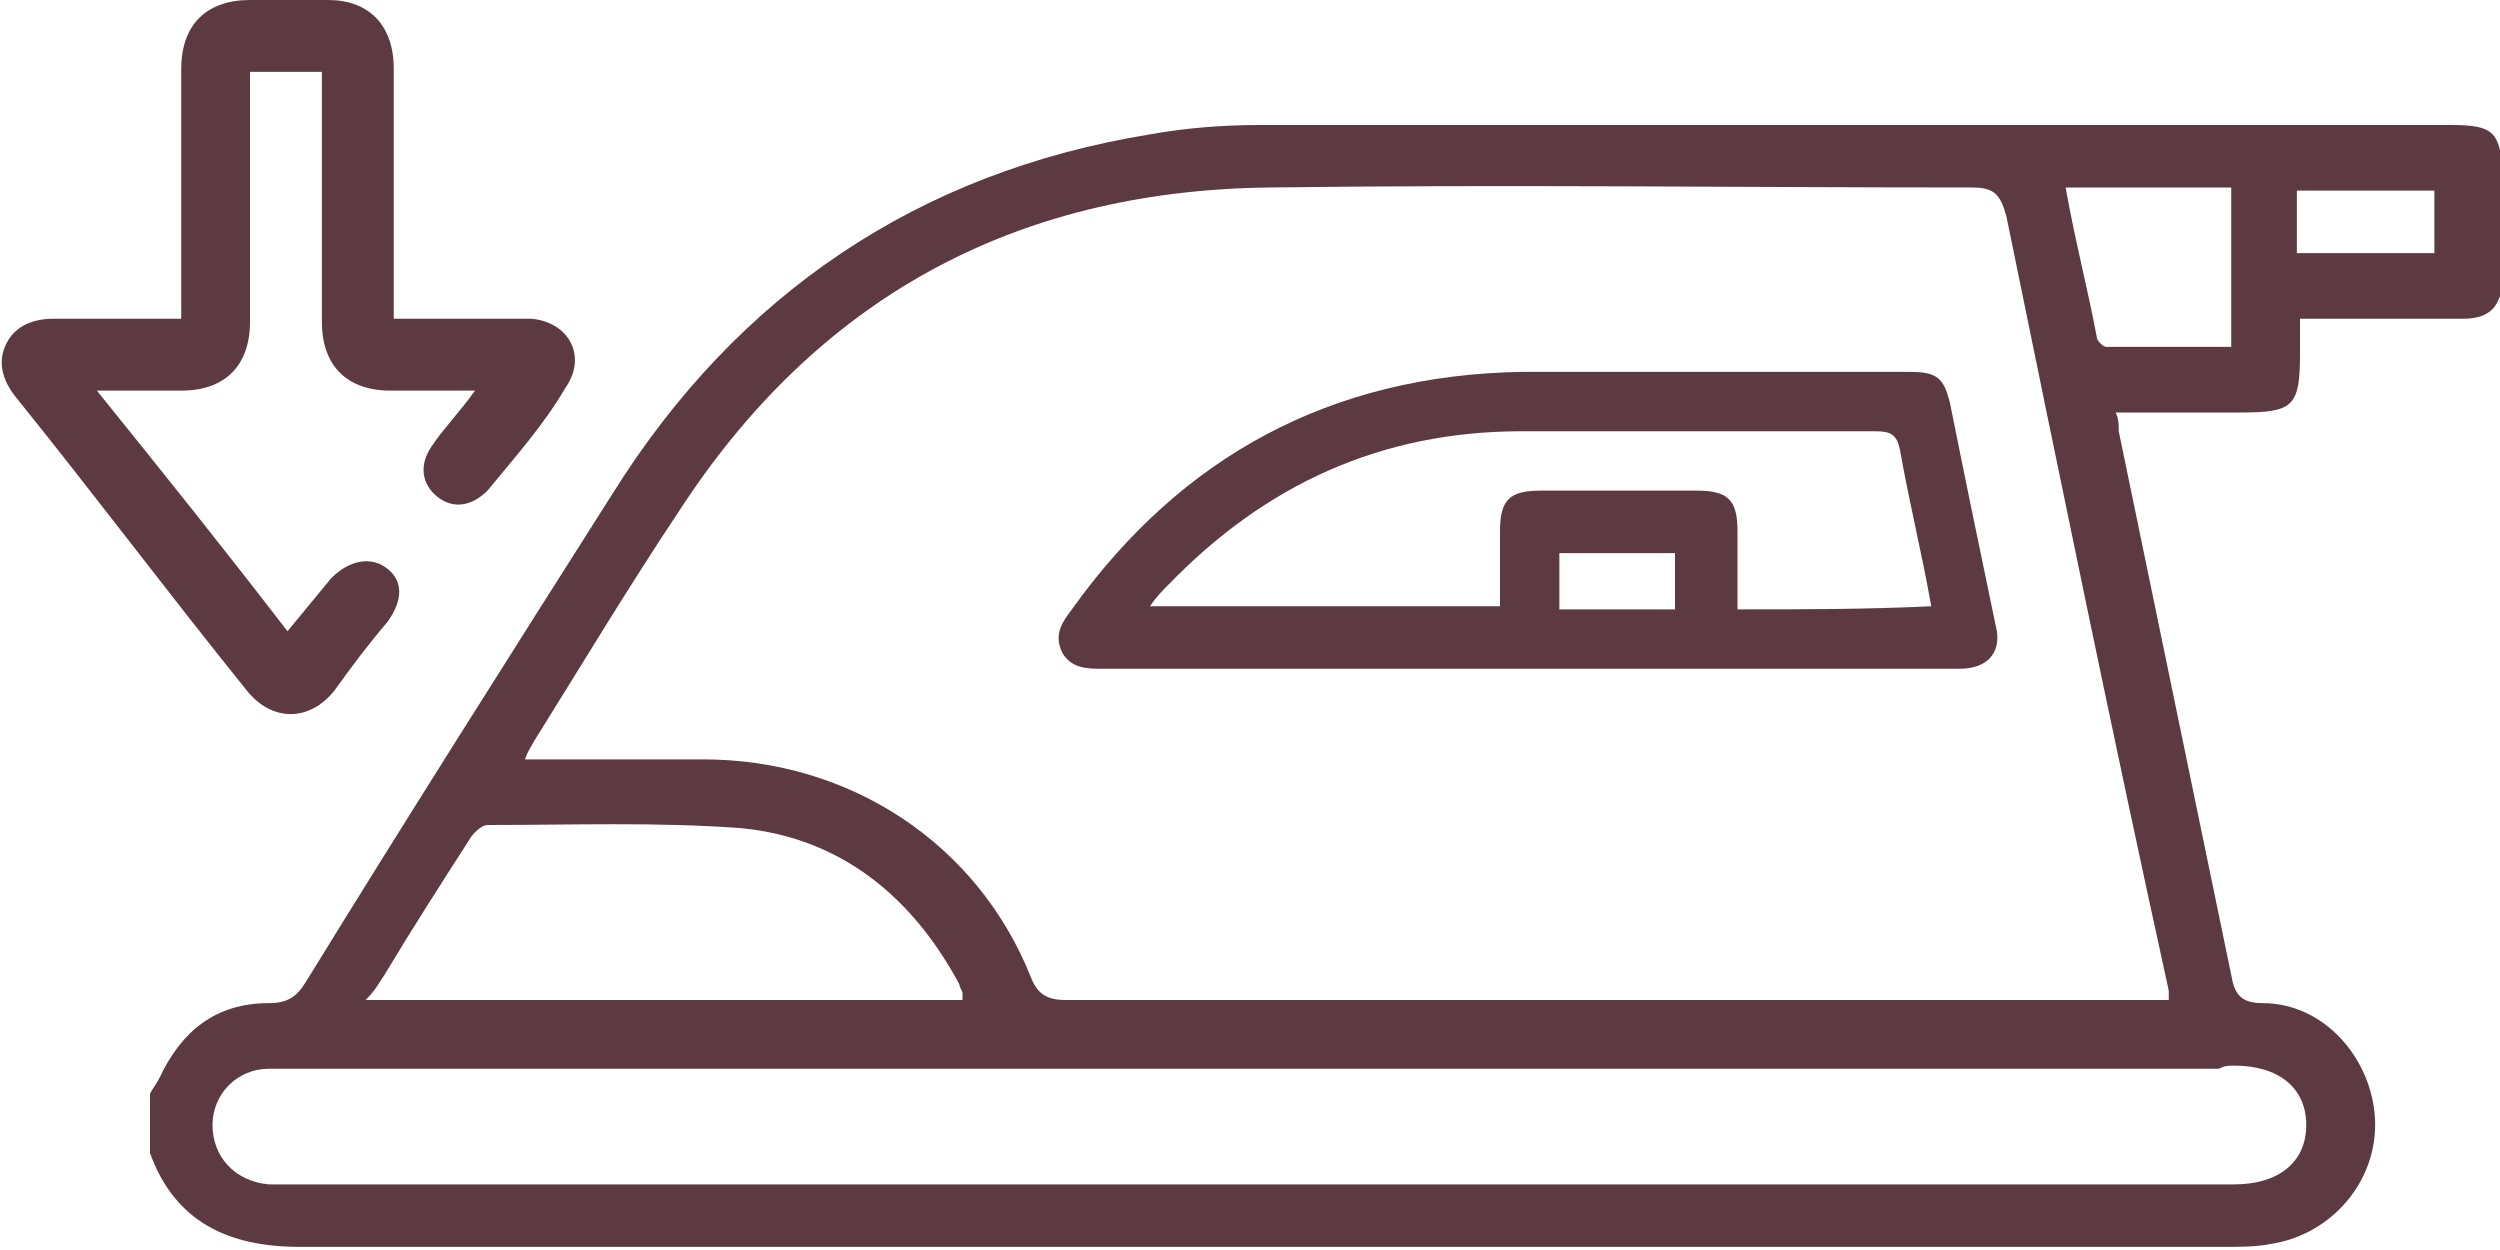 <?xml version="1.0" encoding="utf-8"?>
<!-- Generator: Adobe Illustrator 21.0.0, SVG Export Plug-In . SVG Version: 6.00 Build 0)  -->
<svg version="1.1" id="Capa_1" xmlns="http://www.w3.org/2000/svg" xmlns:xlink="http://www.w3.org/1999/xlink" x="0px" y="0px"
	 viewBox="0 0 80 40" style="enable-background:new 0 0 80 40;" xml:space="preserve">
<style type="text/css">
	.st0{fill:#5D3A42;}
</style>
<g id="Eliminar">
</g>
<g>
	<path class="st0" d="M78.4,4C65.7,4,53,4,40.3,4c-1.2,0-2.4,0.1-3.5,0.3c-7.4,1.2-13.2,5.1-17.2,11.5C16.3,21,13,26.2,9.8,31.4
		c-0.3,0.5-0.6,0.7-1.2,0.7c-1.7,0-2.8,0.9-3.5,2.4c-0.1,0.2-0.2,0.3-0.3,0.5c0,0.6,0,1.3,0,1.9c0.8,2.2,2.5,3,4.8,3
		c20.5,0,41.1,0,61.6,0c0.5,0,1,0,1.5-0.1c1.9-0.3,3.4-2,3.3-4c-0.1-1.9-1.6-3.7-3.6-3.7c-0.7,0-0.9-0.3-1-0.9
		c-1.2-5.8-2.4-11.6-3.6-17.4c0-0.2,0-0.4-0.1-0.6c1.4,0,2.7,0,4,0c1.7,0,1.9-0.2,1.9-1.9c0-0.4,0-0.7,0-1.1c1.8,0,3.5,0,5.2,0
		c0.9,0,1.2-0.4,1.3-1.2c0-1.1,0-2.3,0-3.4C80,4.2,79.8,4,78.4,4z M12.3,31.2c0.9-1.5,1.8-2.9,2.7-4.3c0.1-0.2,0.4-0.5,0.6-0.5
		c2.7,0,5.4-0.1,8.1,0.1c3.2,0.3,5.5,2.2,7,5c0,0.1,0.1,0.2,0.1,0.3c0,0,0,0.1,0,0.2c-6.3,0-12.6,0-19.1,0
		C12,31.7,12.1,31.5,12.3,31.2z M71.5,34.1c1.4,0,2.3,0.7,2.3,1.9c0,1.2-0.9,1.9-2.3,1.9c-7.5,0-14.9,0-22.4,0
		c-13.2,0-26.3,0-39.5,0c-0.3,0-0.7,0-1,0C7.5,37.8,6.8,37,6.8,36c0-1,0.8-1.8,1.8-1.8c0.3,0,0.6,0,0.9,0c10.3,0,20.5,0,30.8,0
		c10.2,0,20.5,0,30.7,0C71.2,34.1,71.3,34.1,71.5,34.1z M69.4,31.7c0,0.1,0,0.1,0,0.3c-0.3,0-0.6,0-0.8,0c-11.5,0-23,0-34.5,0
		c-0.6,0-0.9-0.2-1.1-0.7c-1.7-4.3-5.8-7-10.5-7c-1.9,0-3.7,0-5.7,0c0.1-0.3,0.2-0.4,0.3-0.6c1.5-2.4,3-4.9,4.6-7.3
		C26.1,9.6,32.4,6.1,40.6,6c7.5-0.1,15,0,22.5,0c0.7,0,0.9,0.2,1.1,0.9C65.9,15.2,67.6,23.5,69.4,31.7z M71.4,11.1c-1.3,0-2.7,0-4,0
		c-0.1,0-0.3-0.2-0.3-0.3c-0.3-1.6-0.7-3.1-1-4.8c1.8,0,3.5,0,5.3,0C71.4,7.8,71.4,9.4,71.4,11.1z M77.9,8.1c-1.4,0-2.9,0-4.4,0
		c0-0.7,0-1.3,0-2c1.5,0,2.9,0,4.4,0C77.9,6.8,77.9,7.4,77.9,8.1z"/>
	<path class="st0" d="M62.4,12.9c-0.2-0.8-0.4-1-1.3-1c-4.1,0-8.2,0-12.4,0c-6.1,0.1-10.9,2.7-14.4,7.6c-0.3,0.4-0.6,0.8-0.3,1.4
		c0.3,0.5,0.8,0.5,1.3,0.5c4.5,0,9,0,13.5,0c0.6,0,1.1,0,1.7,0c4.1,0,8.1,0,12.2,0c0.9,0,1.3-0.5,1.2-1.2
		C63.4,17.8,62.9,15.4,62.4,12.9z M53.6,19.5c-1.2,0-2.4,0-3.7,0c0-0.6,0-1.2,0-1.8c1.2,0,2.4,0,3.7,0
		C53.6,18.3,53.6,18.9,53.6,19.5z M55.6,19.5c0-0.8,0-1.6,0-2.5c0-1-0.3-1.3-1.3-1.3c-1.7,0-3.3,0-5,0c-1,0-1.3,0.3-1.3,1.3
		c0,0.8,0,1.6,0,2.4c-3.7,0-7.4,0-11.2,0c0.2-0.3,0.4-0.5,0.6-0.7c3.1-3.2,6.8-4.9,11.3-4.9c3.8,0,7.5,0,11.3,0
		c0.5,0,0.7,0.1,0.8,0.6c0.3,1.7,0.7,3.3,1,5C59.7,19.5,57.7,19.5,55.6,19.5z"/>
	<path class="st0" d="M12.4,19.9c0.5-0.7,0.5-1.3,0-1.7c-0.5-0.4-1.2-0.3-1.8,0.3c-0.5,0.6-0.9,1.1-1.4,1.7c-2-2.6-4-5.1-6.1-7.7
		c1,0,1.9,0,2.7,0c1.4,0,2.2-0.8,2.2-2.2c0-2.4,0-4.8,0-7.2c0-0.3,0-0.5,0-0.8c0.8,0,1.5,0,2.3,0c0,0.3,0,0.6,0,0.9
		c0,2.4,0,4.8,0,7.1c0,1.4,0.8,2.2,2.2,2.2c0.9,0,1.7,0,2.7,0c-0.5,0.7-1,1.2-1.4,1.8c-0.4,0.6-0.3,1.2,0.2,1.6
		c0.5,0.4,1.1,0.3,1.6-0.2c0.9-1.1,1.8-2.1,2.5-3.3c0.7-1,0.1-2.1-1.1-2.2c-0.3,0-0.7,0-1,0c-1.1,0-2.2,0-3.4,0c0-0.4,0-0.6,0-0.9
		c0-2.4,0-4.8,0-7.1c0-1.4-0.8-2.2-2.1-2.2C9.7,0,8.9,0,8,0C6.6,0,5.8,0.8,5.8,2.2c0,1.7,0,3.4,0,5.1c0,0.9,0,1.9,0,2.9
		c-1.4,0-2.8,0-4.1,0c-0.6,0-1.2,0.2-1.5,0.8c-0.3,0.6-0.1,1.2,0.3,1.7c2.5,3.1,4.9,6.3,7.4,9.4c0.8,1,2,1,2.8,0
		C11.2,21.4,11.8,20.6,12.4,19.9z"/>
</g>
</svg>
